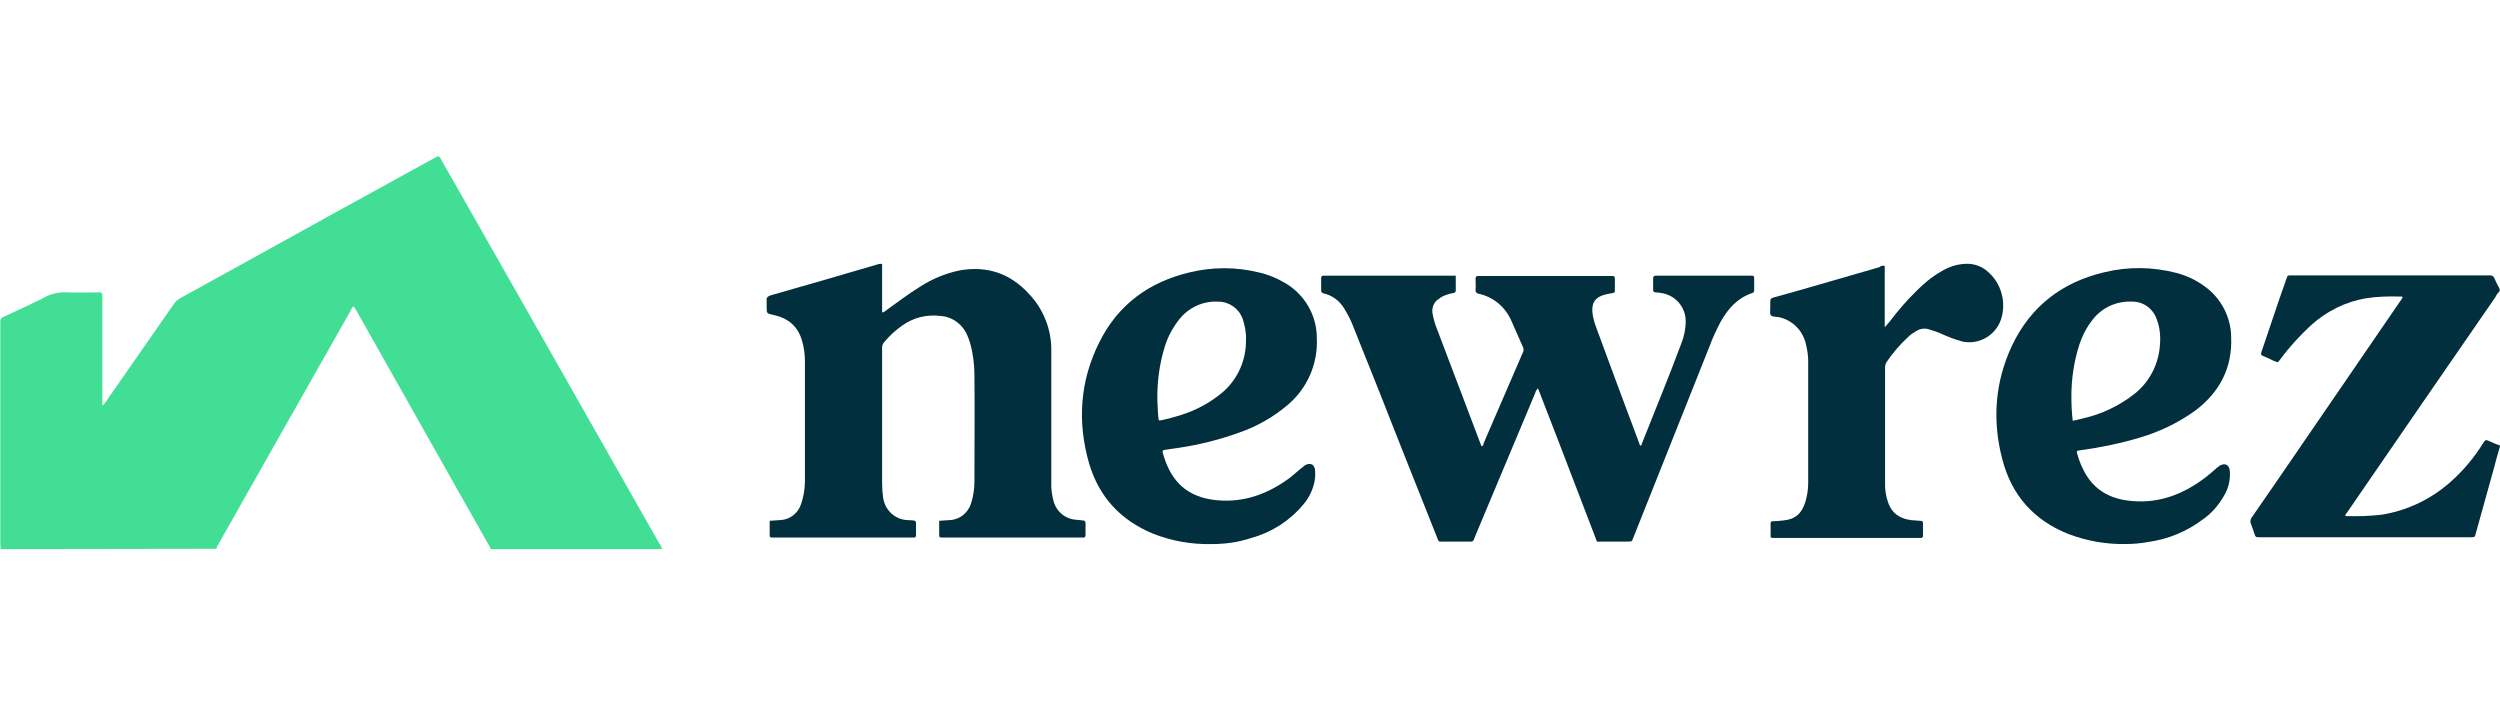 <?xml version="1.0" encoding="UTF-8"?>
<svg xmlns="http://www.w3.org/2000/svg" width="176" height="50" viewBox="0 0 176 50" fill="none">
  <g clip-path="url(#clip0_8880_13114)">
    <path d="M0.045 38.659C0.045 38.539 0.021 38.419 0.021 38.275V22.819C0.021 22.771 0.021 22.723 0.021 22.675C-0.002 22.507 0.092 22.363 0.234 22.315C1.085 21.93 1.935 21.521 2.786 21.113C2.857 21.089 2.951 21.041 3.022 20.993C3.566 20.68 4.18 20.536 4.818 20.584C5.504 20.608 6.189 20.584 6.874 20.584C7.205 20.584 7.205 20.584 7.205 20.921C7.205 23.324 7.205 25.728 7.205 28.155V28.516L7.252 28.54C7.323 28.444 7.418 28.324 7.489 28.227C9.072 25.944 10.655 23.685 12.239 21.401C12.357 21.233 12.498 21.089 12.688 20.993C16.256 19.022 19.8 17.075 23.345 15.104L30.6 11.114L30.742 11.042C30.86 10.97 30.954 11.018 31.002 11.138C31.214 11.546 31.451 11.931 31.687 12.34C33.459 15.464 35.232 18.565 37.004 21.69C38.587 24.478 40.17 27.266 41.754 30.054C43.29 32.77 44.849 35.511 46.409 38.251C46.504 38.371 46.575 38.515 46.598 38.659H34.546C34.523 38.587 34.499 38.515 34.452 38.443C33.341 36.472 32.207 34.501 31.096 32.506L25.165 22.002C25.07 21.858 24.999 21.714 24.905 21.57C24.763 21.642 24.739 21.762 24.692 21.858C23.652 23.685 22.613 25.535 21.573 27.362C19.517 31.016 17.437 34.645 15.381 38.299C15.311 38.395 15.24 38.515 15.24 38.635L0.045 38.659Z" fill="#43DE96"></path>
    <path d="M175.978 31.501C175.836 31.981 175.695 32.462 175.577 32.943C175.151 34.481 174.726 35.995 174.3 37.534C174.23 37.822 174.23 37.822 173.922 37.822H159.082C158.798 37.822 158.798 37.822 158.704 37.558C158.633 37.342 158.562 37.101 158.468 36.885C158.397 36.741 158.42 36.548 158.539 36.404C159.153 35.515 159.767 34.625 160.382 33.736C163.241 29.554 166.124 25.372 168.983 21.189C169.054 21.117 169.102 21.021 169.149 20.925C169.102 20.853 169.007 20.877 168.936 20.877C168.156 20.853 167.353 20.877 166.573 20.997C165.132 21.237 163.785 21.91 162.698 22.896C161.918 23.617 161.185 24.41 160.547 25.275C160.334 25.54 160.429 25.54 160.051 25.395C159.815 25.275 159.555 25.155 159.318 25.059C159.177 25.011 159.153 24.939 159.2 24.795C159.46 24.025 159.72 23.256 159.98 22.487C160.287 21.55 160.618 20.612 160.949 19.675C161.043 19.387 161.043 19.387 161.303 19.387C165.935 19.387 170.59 19.387 175.246 19.387C175.411 19.362 175.577 19.459 175.624 19.627C175.718 19.867 175.86 20.108 175.978 20.348V20.492C175.86 20.612 175.742 20.756 175.671 20.925C172.174 25.972 168.7 31.044 165.226 36.092C165.179 36.164 165.084 36.212 165.132 36.332C165.982 36.356 166.809 36.332 167.66 36.236C169.503 35.947 171.228 35.106 172.623 33.832C173.473 33.063 174.206 32.174 174.82 31.188C174.986 30.948 174.986 30.948 175.222 31.044C175.482 31.164 175.742 31.284 176.002 31.357L175.978 31.501Z" fill="#022F3D"></path>
    <path d="M115.506 31.376C115.577 31.352 115.577 31.28 115.577 31.256C116.499 28.925 117.468 26.593 118.342 24.238C118.555 23.733 118.673 23.156 118.673 22.603C118.673 21.618 117.94 20.776 116.971 20.632C116.83 20.608 116.712 20.584 116.57 20.584C116.404 20.584 116.381 20.512 116.381 20.368C116.381 20.127 116.381 19.863 116.381 19.623C116.381 19.43 116.452 19.406 116.617 19.406C117.09 19.406 117.586 19.406 118.082 19.406H123.352C123.446 19.406 123.494 19.454 123.494 19.55C123.494 19.839 123.494 20.151 123.494 20.44C123.494 20.536 123.446 20.608 123.352 20.632C122.288 20.993 121.627 21.762 121.107 22.699C120.823 23.252 120.563 23.805 120.351 24.382C118.578 28.852 116.782 33.323 115.01 37.794C114.845 38.178 114.939 38.106 114.537 38.13C113.923 38.13 113.309 38.13 112.718 38.13C112.411 38.13 112.434 38.203 112.316 37.842C111.442 35.583 110.591 33.323 109.717 31.064L108.275 27.338C108.181 27.434 108.11 27.53 108.086 27.651C106.692 30.968 105.298 34.309 103.903 37.626C103.644 38.251 103.809 38.106 103.147 38.13C102.651 38.13 102.131 38.13 101.635 38.13C101.257 38.13 101.304 38.178 101.162 37.818C100.335 35.751 99.532 33.708 98.705 31.641C97.57 28.756 96.436 25.872 95.278 23.012C95.113 22.555 94.876 22.122 94.616 21.69C94.286 21.161 93.789 20.8 93.199 20.656C93.08 20.656 92.986 20.536 93.01 20.416V20.392C93.01 20.127 93.01 19.863 93.01 19.599C93.01 19.478 93.033 19.406 93.175 19.406C93.222 19.406 93.269 19.406 93.317 19.406H102.486C102.486 19.767 102.486 20.103 102.486 20.464C102.486 20.584 102.391 20.608 102.32 20.632C102.107 20.656 101.895 20.728 101.706 20.8C101.517 20.872 101.351 20.993 101.186 21.113C100.902 21.353 100.784 21.738 100.855 22.098C100.926 22.459 101.02 22.819 101.162 23.156L104.234 31.256C104.258 31.304 104.282 31.352 104.305 31.424C104.423 31.4 104.423 31.304 104.447 31.208C105.369 29.093 106.267 26.978 107.188 24.863C107.259 24.742 107.283 24.598 107.235 24.478C106.952 23.853 106.692 23.228 106.408 22.603C105.983 21.618 105.132 20.896 104.093 20.68C103.974 20.656 103.856 20.56 103.88 20.416V20.392C103.903 20.151 103.88 19.887 103.88 19.647C103.88 19.502 103.903 19.43 104.069 19.43C104.116 19.43 104.187 19.43 104.234 19.43H113.403C113.687 19.43 113.687 19.43 113.687 19.719C113.687 19.959 113.687 20.199 113.687 20.44C113.71 20.536 113.639 20.608 113.569 20.632H113.545C113.332 20.656 113.143 20.704 112.954 20.752C112.316 20.921 112.056 21.305 112.103 21.954C112.127 22.291 112.222 22.627 112.34 22.964C113.356 25.728 114.372 28.468 115.412 31.232C115.412 31.232 115.412 31.328 115.506 31.376Z" fill="#022F3D"></path>
    <path d="M62.101 18.588V22.002C62.22 21.977 62.338 21.905 62.409 21.833C63.165 21.28 63.945 20.703 64.748 20.199C65.599 19.646 66.52 19.261 67.513 19.045C69.474 18.684 71.129 19.237 72.475 20.728C73.468 21.785 74.035 23.227 74.011 24.694C74.011 27.794 74.011 30.895 74.011 33.971C73.988 34.404 74.059 34.813 74.153 35.221C74.342 35.99 74.98 36.543 75.76 36.591C75.926 36.615 76.067 36.615 76.233 36.639C76.375 36.639 76.422 36.712 76.422 36.856C76.422 37.12 76.422 37.385 76.422 37.649C76.422 37.793 76.375 37.865 76.209 37.841C76.138 37.841 76.044 37.841 75.973 37.841H66.497C66.426 37.841 66.331 37.841 66.26 37.841C66.19 37.841 66.119 37.817 66.119 37.697V36.663C66.379 36.639 66.615 36.639 66.851 36.615C67.56 36.591 68.151 36.111 68.364 35.438C68.529 34.933 68.6 34.404 68.6 33.875C68.6 31.4 68.624 28.924 68.6 26.448C68.6 25.655 68.505 24.886 68.293 24.141C68.246 23.997 68.198 23.828 68.127 23.684C67.82 22.867 67.064 22.29 66.19 22.242C65.244 22.122 64.299 22.362 63.519 22.915C63.047 23.251 62.621 23.636 62.243 24.093C62.149 24.189 62.101 24.333 62.101 24.453C62.101 24.862 62.101 25.27 62.101 25.679V34.044C62.101 34.38 62.125 34.717 62.172 35.029C62.291 35.918 63.023 36.591 63.897 36.615C64.039 36.615 64.157 36.639 64.299 36.639C64.441 36.639 64.488 36.712 64.488 36.856C64.488 37.12 64.488 37.385 64.488 37.649C64.488 37.793 64.441 37.865 64.299 37.841C64.228 37.841 64.157 37.841 64.086 37.841H54.563C54.492 37.841 54.398 37.841 54.327 37.841C54.256 37.841 54.185 37.817 54.185 37.697V36.663L54.918 36.615C55.603 36.591 56.194 36.135 56.406 35.462C56.572 34.957 56.666 34.404 56.666 33.875C56.666 31.063 56.666 28.227 56.666 25.415C56.666 24.91 56.595 24.429 56.454 23.948C56.146 22.939 55.461 22.386 54.445 22.17C53.972 22.074 53.972 22.074 53.972 21.593C53.972 21.449 53.972 21.304 53.972 21.136C53.949 20.944 54.043 20.872 54.232 20.8C55.343 20.487 56.454 20.151 57.588 19.838L61.865 18.588C61.936 18.564 62.031 18.564 62.101 18.588Z" fill="#022F3D"></path>
    <path d="M149.63 38.3C148.26 38.324 146.913 38.084 145.637 37.603C143.203 36.641 141.619 34.887 140.958 32.315C140.249 29.599 140.438 26.907 141.643 24.335C142.966 21.547 145.188 19.864 148.142 19.167C149.819 18.758 151.568 18.782 153.222 19.215C153.955 19.407 154.616 19.72 155.231 20.177C156.365 20.994 157.05 22.316 157.074 23.71C157.169 25.921 156.247 27.628 154.522 28.926C153.34 29.767 152.041 30.392 150.67 30.8C149.299 31.209 147.929 31.498 146.511 31.69L146.346 31.714C146.227 31.714 146.18 31.786 146.227 31.906C146.322 32.267 146.44 32.603 146.606 32.94C147.22 34.286 148.26 35.007 149.678 35.223C151.804 35.536 153.648 34.863 155.325 33.565C155.562 33.372 155.798 33.18 156.034 32.964C156.105 32.916 156.176 32.844 156.247 32.795C156.649 32.555 156.956 32.723 156.98 33.18C157.027 33.781 156.885 34.382 156.578 34.887C156.2 35.56 155.68 36.161 155.042 36.593C153.931 37.434 152.608 37.963 151.237 38.156C150.694 38.252 150.174 38.3 149.63 38.3ZM145.92 29.623C146.227 29.551 146.487 29.503 146.747 29.43C147.976 29.142 149.134 28.589 150.15 27.82C151.284 26.979 151.993 25.657 152.064 24.215C152.112 23.614 152.041 23.013 151.828 22.46C151.568 21.715 150.859 21.21 150.079 21.234C149.016 21.186 148 21.643 147.338 22.484C146.913 23.013 146.606 23.614 146.393 24.239C146.015 25.416 145.826 26.642 145.826 27.892C145.826 28.469 145.849 29.046 145.92 29.623Z" fill="#022F3D"></path>
    <path d="M85.259 38.304C83.865 38.328 82.47 38.088 81.147 37.559C78.902 36.621 77.39 35.011 76.681 32.656C75.83 29.723 76.019 26.839 77.39 24.099C78.713 21.431 80.911 19.844 83.77 19.171C85.353 18.787 87.007 18.787 88.591 19.171C89.252 19.316 89.891 19.58 90.458 19.916C91.828 20.71 92.703 22.176 92.703 23.786C92.797 25.589 92.041 27.32 90.694 28.473C89.678 29.338 88.52 30.012 87.267 30.444C85.873 30.949 84.455 31.309 82.99 31.526C82.659 31.574 82.329 31.622 81.998 31.67C81.879 31.694 81.809 31.742 81.856 31.862C82.305 33.521 83.227 34.867 85.353 35.179C87.267 35.444 88.969 34.915 90.528 33.833C90.859 33.617 91.143 33.353 91.427 33.112C91.568 32.992 91.734 32.872 91.876 32.752C92.254 32.535 92.561 32.704 92.584 33.136C92.608 33.473 92.584 33.809 92.49 34.122C92.348 34.651 92.088 35.131 91.734 35.54C90.788 36.67 89.512 37.487 88.094 37.871C87.173 38.184 86.228 38.304 85.259 38.304ZM81.478 28.185C81.501 28.497 81.501 28.954 81.549 29.387C81.572 29.603 81.572 29.627 81.785 29.579C82.234 29.483 82.683 29.363 83.132 29.218C84.219 28.882 85.235 28.329 86.109 27.584C87.149 26.671 87.74 25.325 87.716 23.93C87.74 23.426 87.645 22.921 87.48 22.44C87.22 21.719 86.535 21.238 85.779 21.238C84.715 21.166 83.675 21.647 83.014 22.488C82.565 23.065 82.21 23.714 81.998 24.411C81.62 25.637 81.454 26.911 81.478 28.185Z" fill="#022F3D"></path>
    <path d="M132.685 18.715V23.041L133.04 22.632C133.607 21.887 134.198 21.19 134.859 20.541C135.403 19.988 135.994 19.484 136.679 19.099C137.222 18.763 137.86 18.57 138.499 18.57C138.948 18.57 139.373 18.715 139.727 18.955C140.767 19.7 141.24 21.022 140.933 22.272C140.625 23.57 139.326 24.339 138.073 24.026C138.05 24.026 138.05 24.026 138.026 24.003C137.577 23.882 137.152 23.714 136.726 23.522C136.419 23.378 136.112 23.281 135.805 23.185C135.497 23.089 135.167 23.137 134.907 23.305C134.694 23.426 134.481 23.57 134.316 23.738C133.749 24.267 133.252 24.844 132.827 25.469C132.756 25.589 132.709 25.709 132.709 25.853C132.709 28.617 132.709 31.382 132.709 34.146C132.709 34.458 132.756 34.771 132.827 35.059C133.063 36.021 133.607 36.501 134.576 36.621C134.788 36.645 135.001 36.645 135.214 36.669C135.332 36.669 135.379 36.718 135.379 36.838C135.379 37.126 135.379 37.415 135.379 37.703C135.379 37.823 135.332 37.871 135.214 37.871C135.143 37.871 135.048 37.871 134.977 37.871H125.029C124.603 37.871 124.651 37.919 124.651 37.487C124.651 37.27 124.651 37.054 124.651 36.838C124.651 36.742 124.698 36.694 124.792 36.694C125.029 36.694 125.265 36.669 125.501 36.645C126.376 36.573 126.848 36.165 127.108 35.3C127.226 34.891 127.297 34.458 127.297 34.002C127.297 31.141 127.297 28.281 127.297 25.445C127.297 25.06 127.25 24.7 127.156 24.315C126.967 23.305 126.187 22.512 125.194 22.32H125.123C124.982 22.296 124.769 22.296 124.674 22.2C124.58 22.104 124.627 21.863 124.627 21.695C124.627 21.527 124.627 21.407 124.627 21.238C124.627 21.07 124.674 20.998 124.84 20.95C125.478 20.782 126.092 20.589 126.73 20.421L132.307 18.811C132.402 18.715 132.543 18.691 132.685 18.715Z" fill="#022F3D"></path>
  </g>
  <defs>
    <clipPath id="clip0_8880_13114">
      <rect width="176" height="50" fill="white"></rect>
    </clipPath>
  </defs>
</svg>
